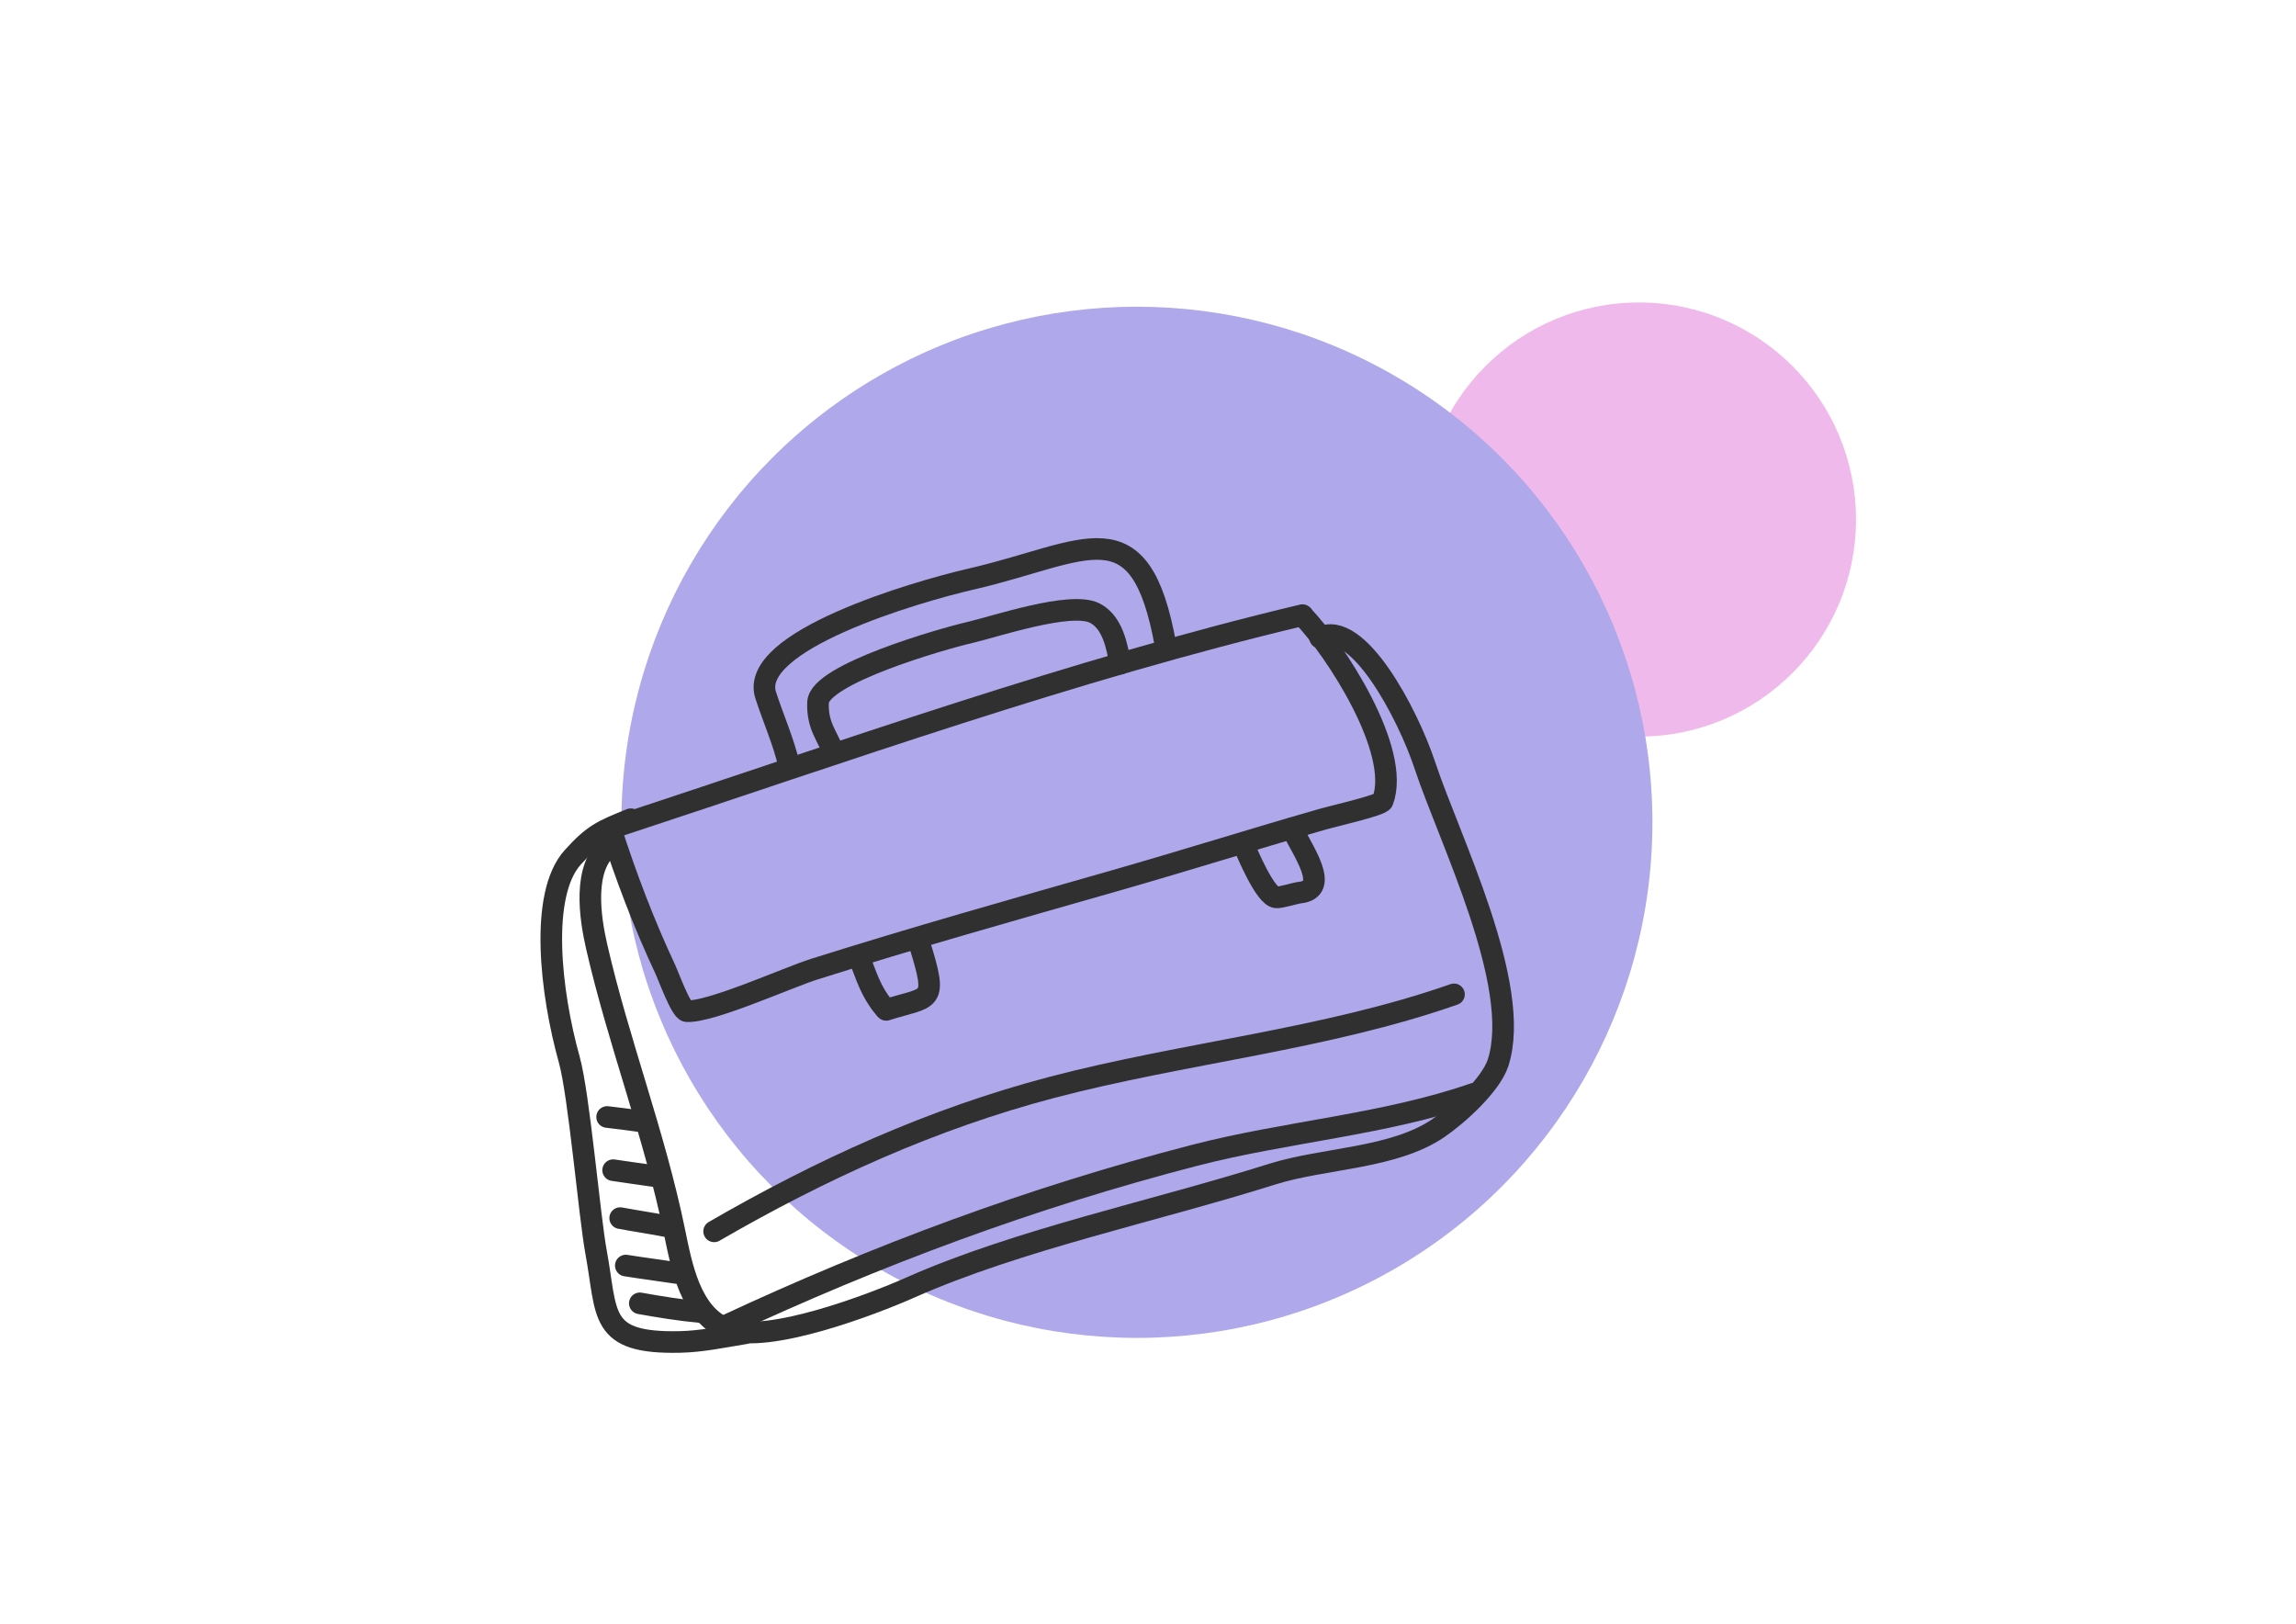 <?xml version="1.0" encoding="UTF-8"?><svg xmlns="http://www.w3.org/2000/svg" viewBox="0 0 244.38 172.85"><defs><style>.cls-1,.cls-2{fill:none;}.cls-3{fill:#efbaeb;}.cls-4{fill:#afa8ea;}.cls-2{fill-rule:evenodd;stroke:#303030;stroke-linecap:round;stroke-linejoin:round;stroke-width:2.3px;}</style></defs><g id="Layer_1"><g id="Group_886"><circle id="Ellipse_21" class="cls-3" cx="174.45" cy="55.29" r="23.1"/><circle id="Ellipse_20" class="cls-4" cx="121.01" cy="87.51" r="54.87"/></g><rect class="cls-1" x=".13" y=".19" width="243.81" height="172.4"/></g><g id="Layer_2"><g><path class="cls-2" d="m83.98,81.43c-.55-2.44-1.7-5.03-2.48-7.44-1.87-5.76,15.83-10.98,21.92-12.38,12.23-2.82,17.95-8.01,20.65,7.13"/><path class="cls-2" d="m88.67,79.94c-.62-1.63-1.71-2.75-1.6-5.2.14-3,13.19-6.75,16.19-7.44,2.66-.62,10.71-3.34,13.25-2.06,1.92.97,2.38,3.53,2.72,5.39"/><path class="cls-2" d="m65.97,87.84c24.01-7.9,48.04-16.51,72.66-22.38"/><path class="cls-2" d="m138.73,65.59c3.38,3.56,10.45,14.32,8.44,19.65-.18.47-5.02,1.54-6.67,2.02-7.35,2.11-14.65,4.41-22.01,6.51-10.64,3.04-21.28,6.04-31.83,9.37-2.77.87-10.99,4.6-13.56,4.47-.61-.03-1.99-3.84-2.27-4.42-2.25-4.78-4.22-9.96-5.83-14.98"/><path class="cls-2" d="m140.5,67.86c3.95-2.08,9.32,8.03,11.16,13.59,2.58,7.81,10.44,23.44,7.79,31.65-.77,2.37-4.31,5.56-6.35,6.95-4.77,3.26-12.18,3.17-17.65,4.89-12.58,3.97-27.01,6.96-38.56,12.08-4.05,1.8-15.18,6.04-19.45,4.43-3.97-1.5-4.91-6.81-5.65-10.38-2.12-10.34-5.93-20.1-8.28-30.32-.7-3.07-1.55-8.49,1.39-10.75"/><path class="cls-2" d="m67.14,87.18c-3.03,1.23-3.94,1.58-6.18,4.06-3.57,3.96-2.36,14.4-.37,21.52,1.04,3.71,2.15,16.68,2.85,20.47,1.24,6.7.23,9.77,8.93,9.58,2.34-.05,4.6-.54,6.9-.91"/><path class="cls-2" d="m76.01,131.04c11.39-6.59,23.17-11.96,35.98-15.33,14.02-3.68,29.08-5.09,42.77-9.89"/><path class="cls-2" d="m137.5,88.15c1.22,2.49,4.12,6.49.85,6.84-.46.05-2.02.54-2.49.51-1.2-.07-3.12-4.74-3.54-5.69"/><path class="cls-2" d="m97.81,100.27c2.12,6.7,1.22,5.69-3.49,7.2-.03,0-.24-.27-.26-.3-1.33-1.59-1.85-3.29-2.58-5.21"/><path class="cls-2" d="m77.2,141.1c16.17-7.55,32.63-13.67,49.95-18.15,9.72-2.52,20.3-3.27,29.77-6.57"/><path class="cls-2" d="m64.62,118.87c1.12.13,2.25.27,3.37.43"/><path class="cls-2" d="m65.26,124.53c1.46.22,2.92.42,4.38.63"/><path class="cls-2" d="m66.01,129.63c1.65.31,3.32.55,4.96.87"/><path class="cls-2" d="m66.61,134.68c1.8.29,3.6.51,5.4.79"/><path class="cls-2" d="m68.1,138.7c2.13.38,4.32.74,6.49.93"/></g></g></svg>